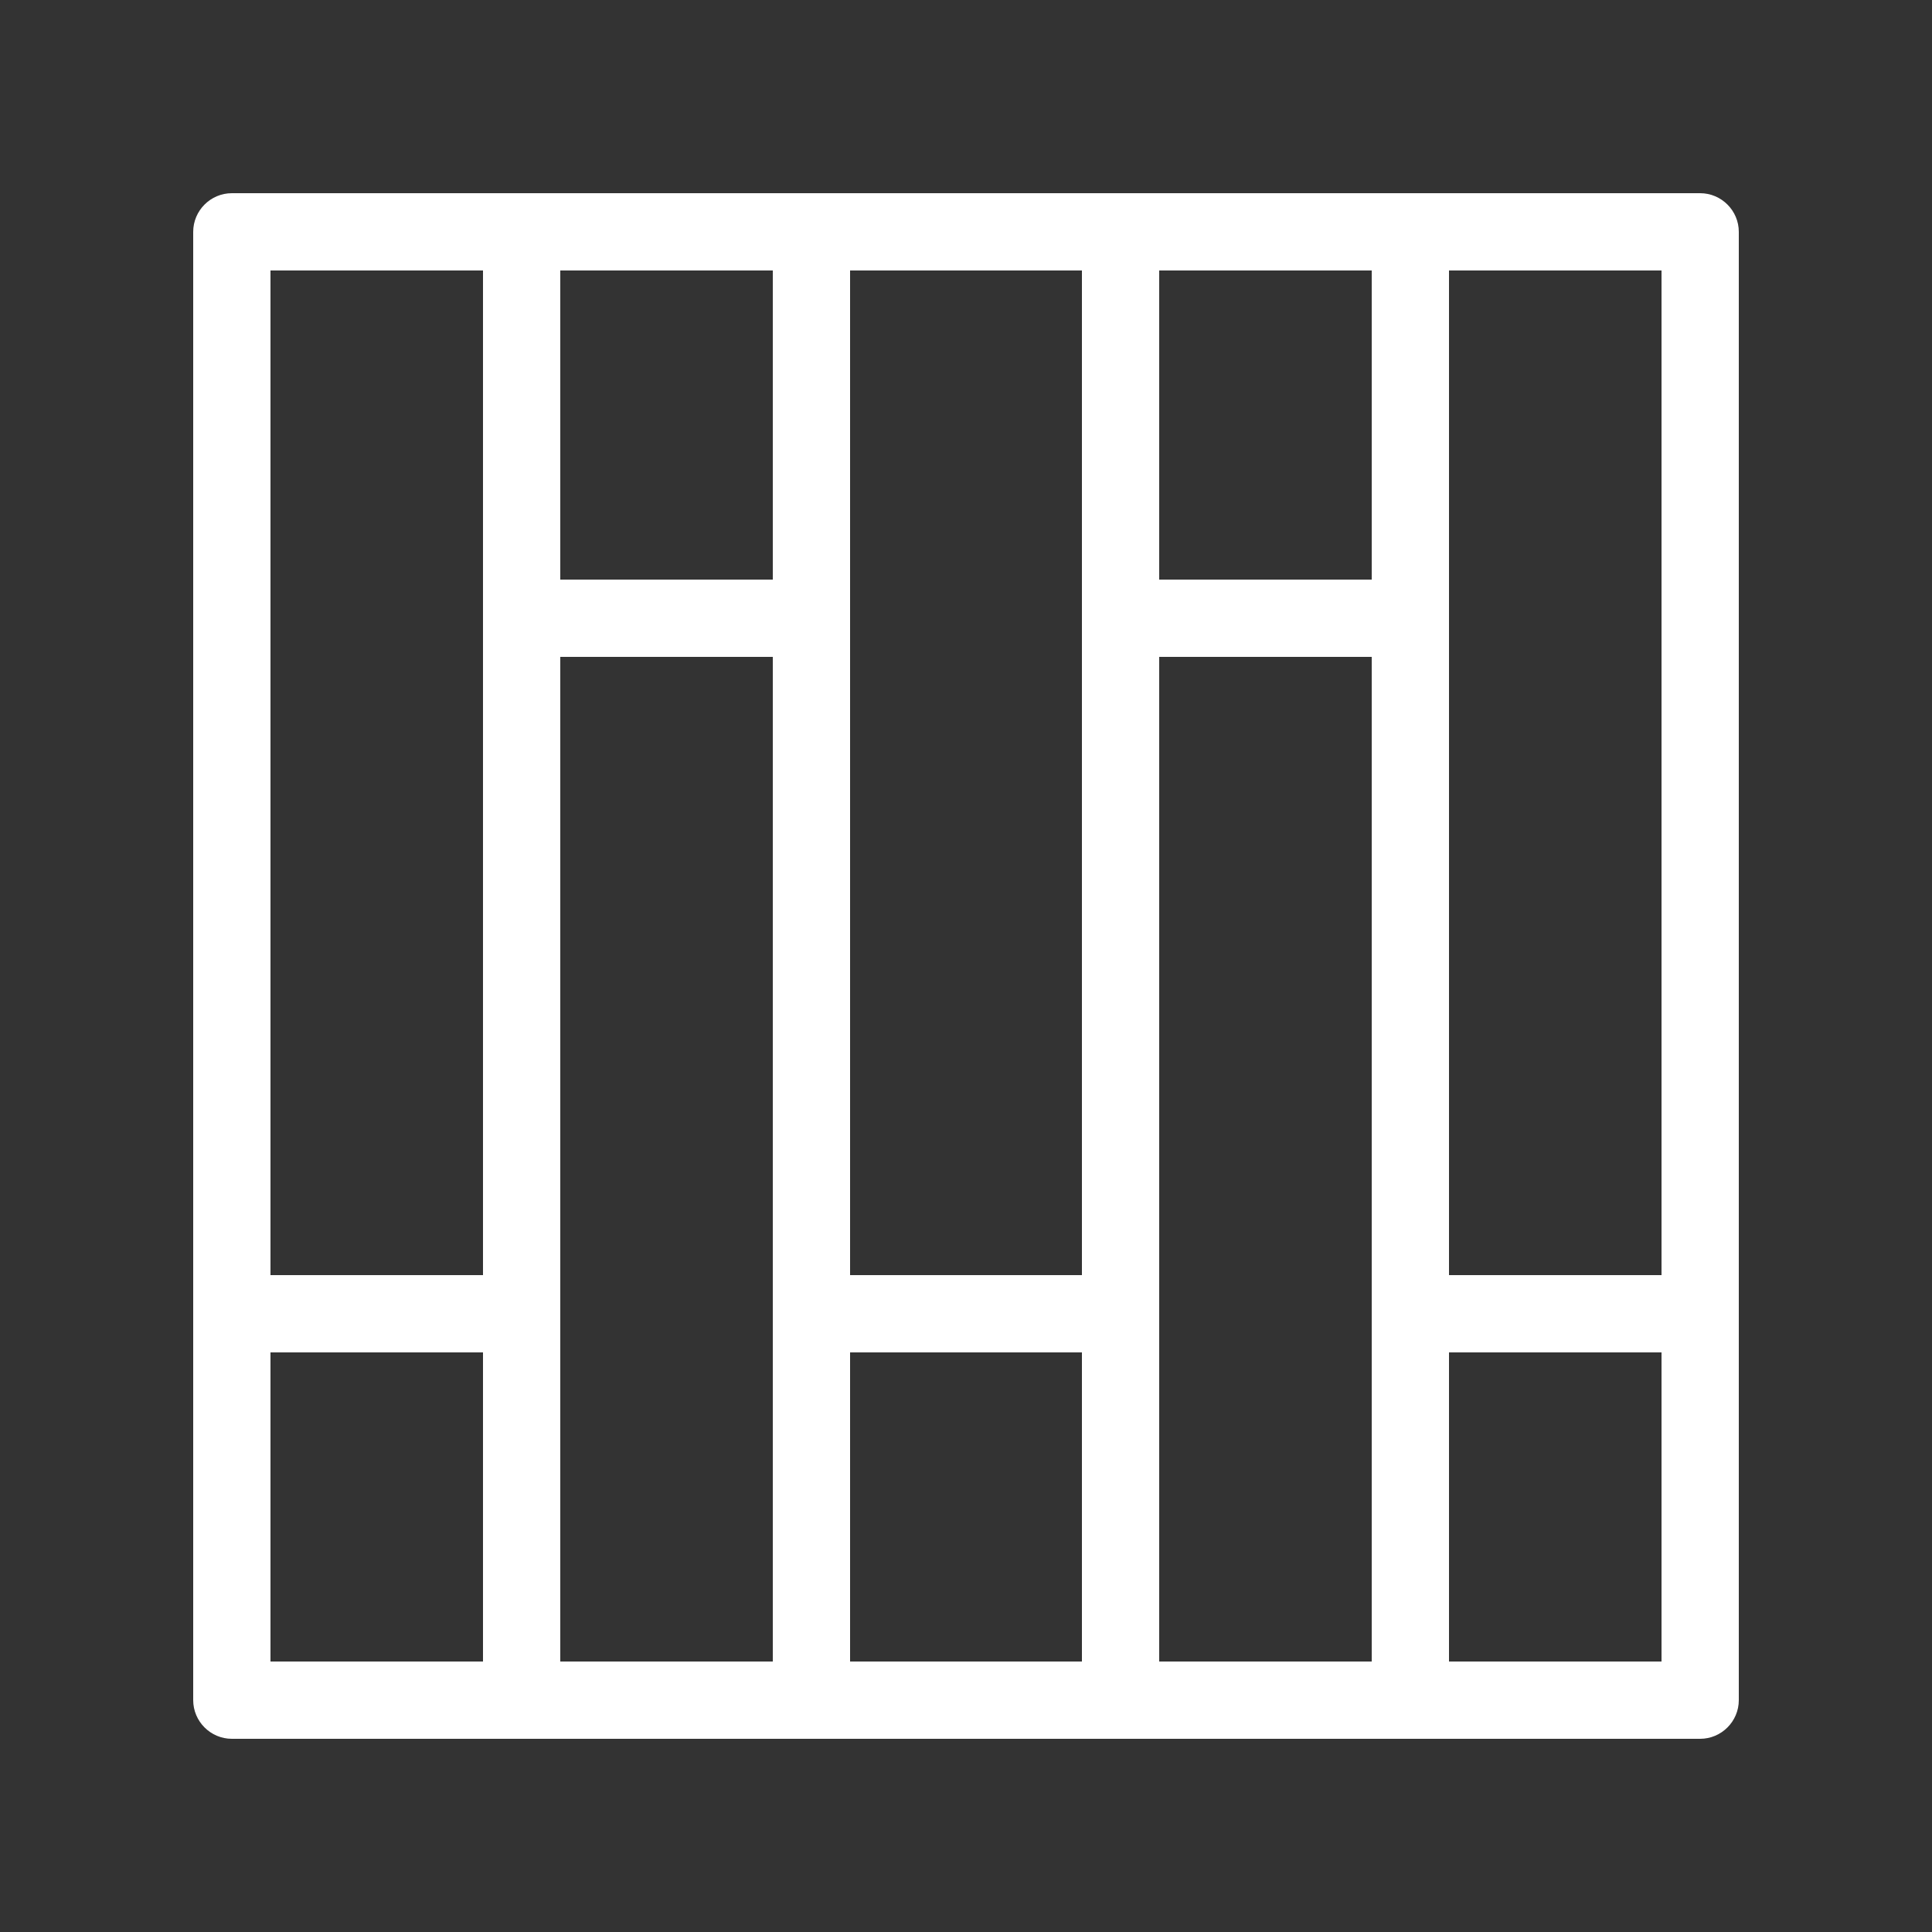 <?xml version="1.0" encoding="UTF-8"?>
<!-- Generator: Adobe Illustrator 28.3.0, SVG Export Plug-In . SVG Version: 6.00 Build 0)  -->
<svg xmlns="http://www.w3.org/2000/svg" xmlns:xlink="http://www.w3.org/1999/xlink" version="1.1" id="Layer_1" x="0px" y="0px" viewBox="0 0 100 100" style="enable-background:new 0 0 100 100;" xml:space="preserve">
<rect x="0" y="0" width="100" height="100" fill="#333333" stroke="none"/>
<style type="text/css">
	.st0{fill:#FFFFFF;}
</style>
<path class="st0" d="M88,10H12c-1.1,0-2,0.9-2,2v76c0,1.1,0.9,2,2,2h76c1.1,0,2-0.9,2-2V12C90,10.9,89.1,10,88,10z M86,66H75V14h11  V66z M71,30H60V14h11V30z M56,66H44V14h12V66z M40,30H29V14h11V30z M29,34h11v52H29V34z M44,70h12v16H44V70z M60,34h11v52H60V34z   M25,14v52H14V14H25z M14,70h11v16H14V70z M75,86V70h11v16H75z"></path>
</svg>

